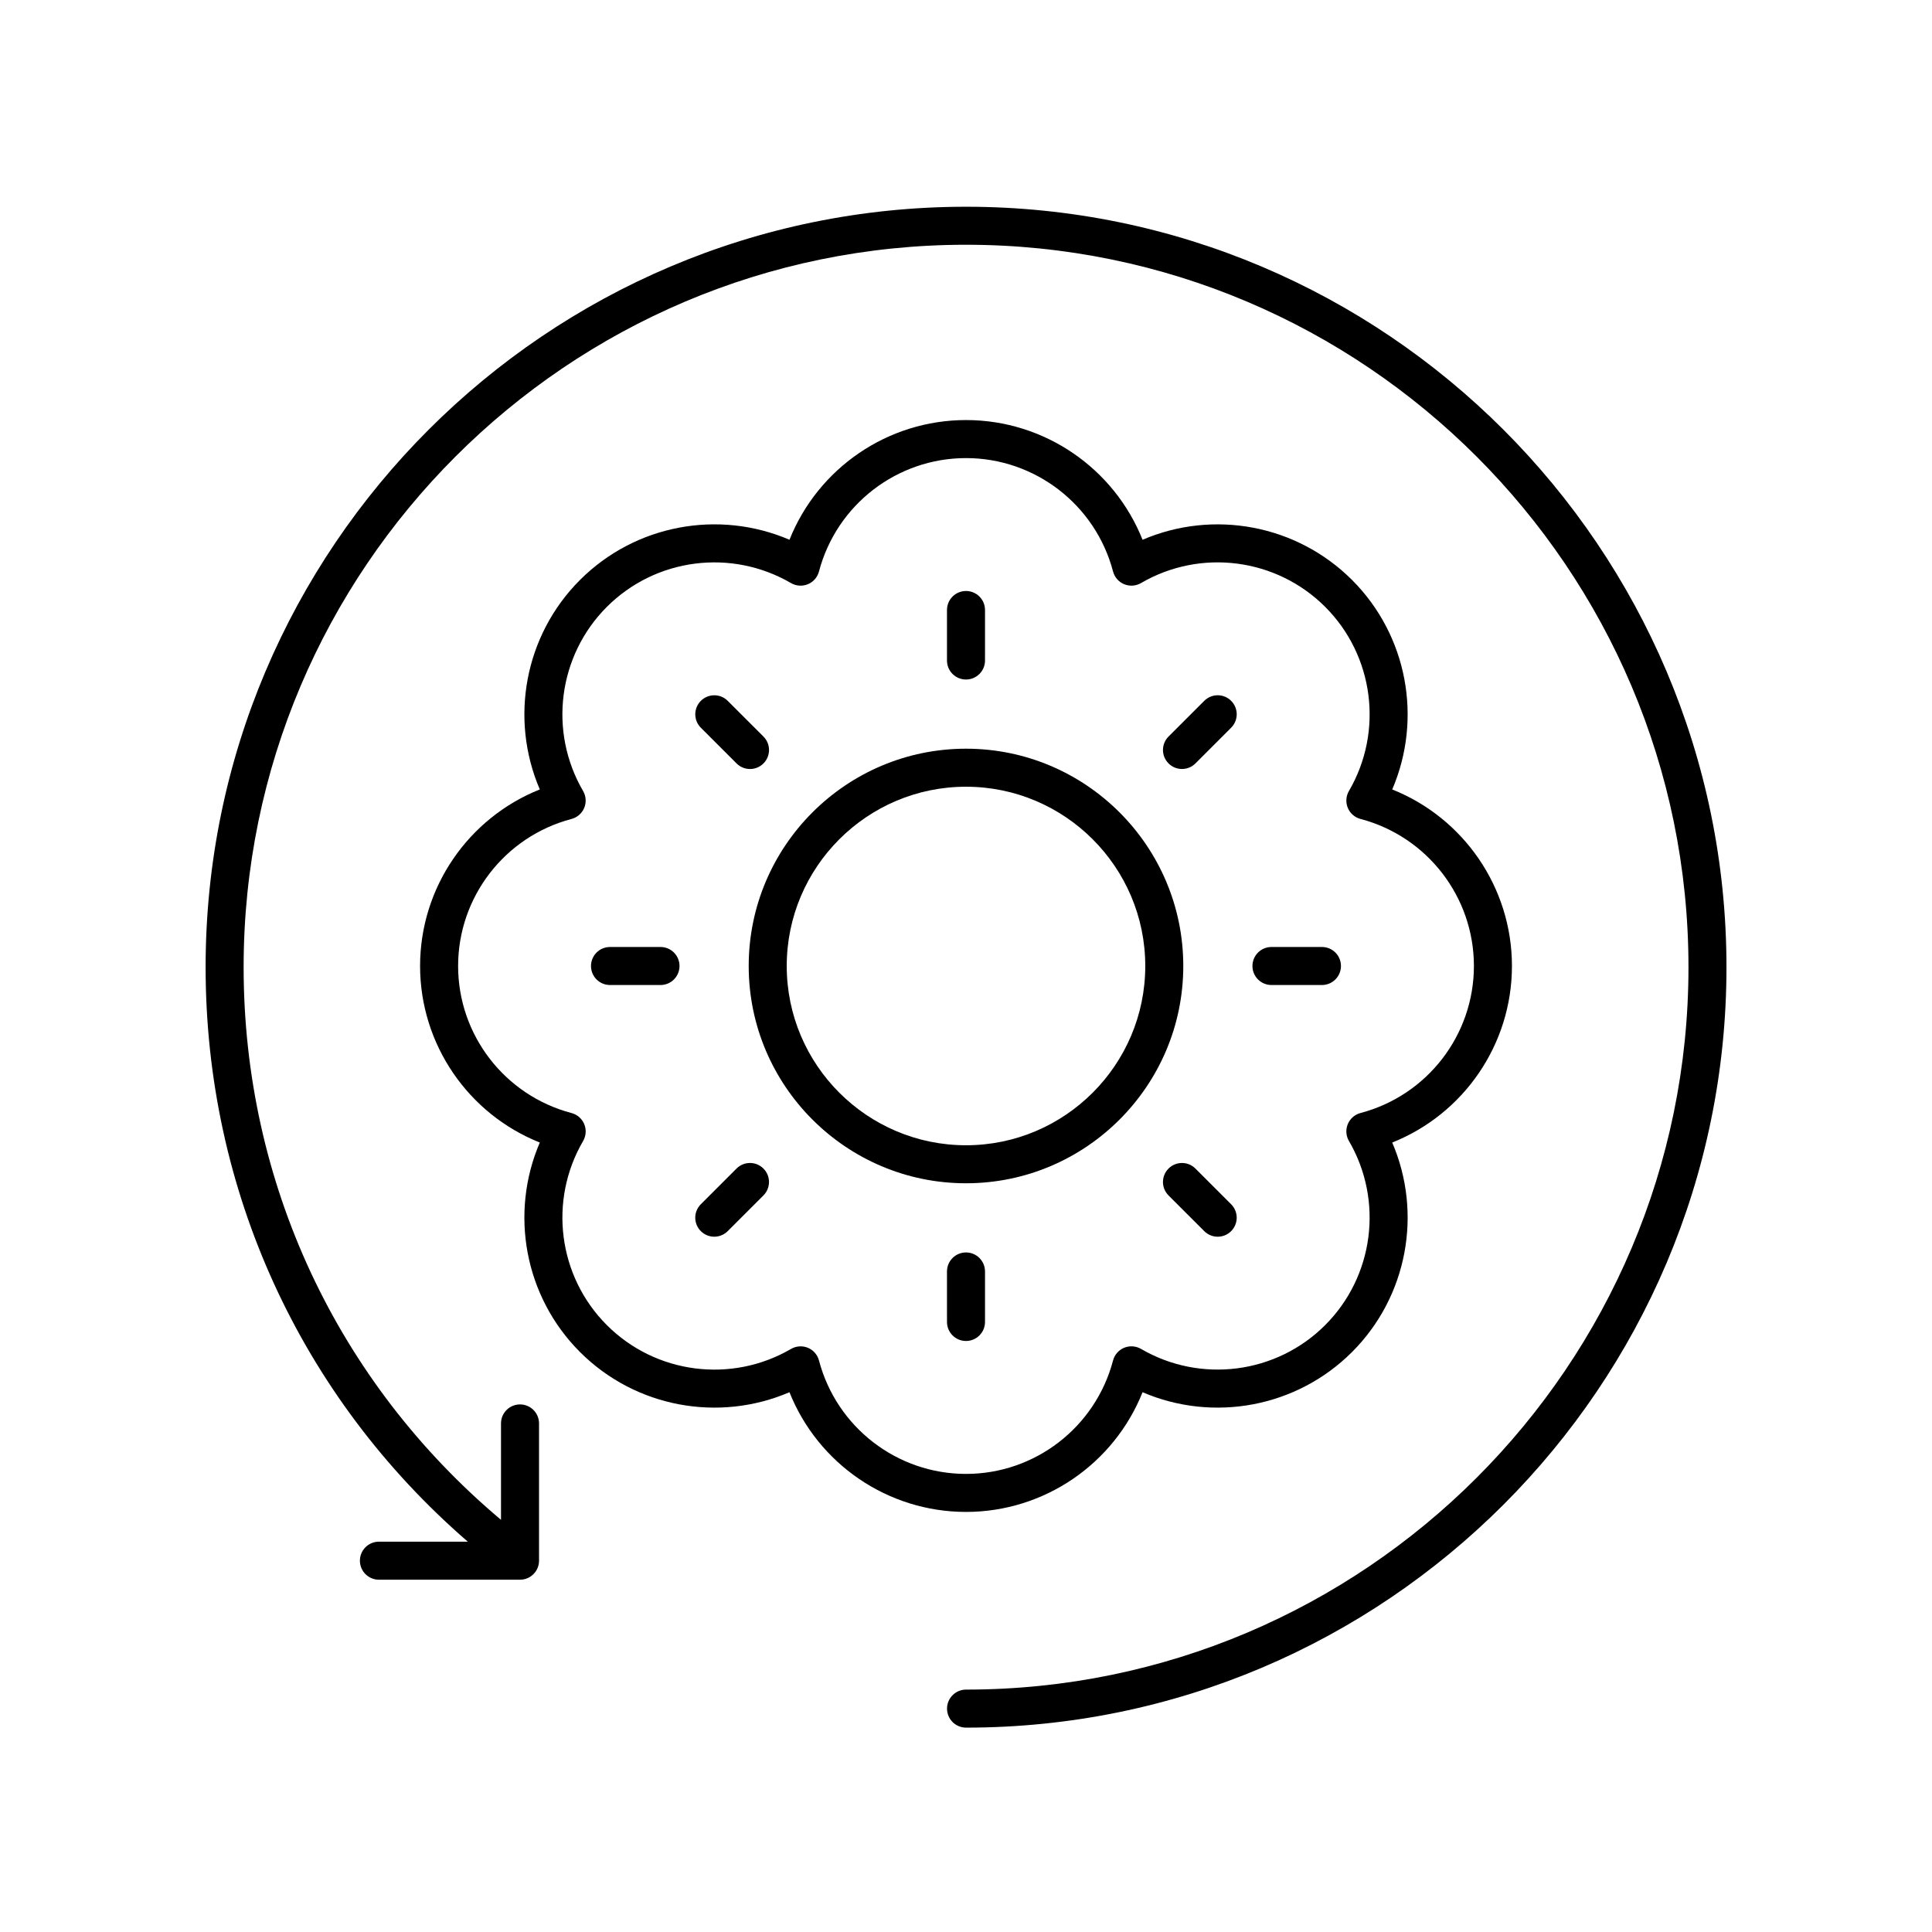<?xml version="1.0" encoding="UTF-8"?>
<!-- Uploaded to: SVG Repo, www.svgrepo.com, Generator: SVG Repo Mixer Tools -->
<svg fill="#000000" width="800px" height="800px" version="1.1" viewBox="144 144 512 512" xmlns="http://www.w3.org/2000/svg">
 <g>
  <path d="m400 457.58c31.75 0 57.582-25.828 57.582-57.582s-25.832-57.586-57.582-57.586c-31.754 0-57.586 25.832-57.586 57.586s25.832 57.582 57.586 57.582zm0-105.09c26.195 0 47.508 21.312 47.508 47.508 0 26.191-21.312 47.508-47.508 47.508-26.199 0-47.508-21.316-47.508-47.508 0-26.195 21.309-47.508 47.508-47.508z"/>
  <path d="m297.7 502.3c14.695 14.691 36.773 18.707 55.516 10.652 7.555 18.945 26.004 31.723 46.789 31.723 20.781 0 39.23-12.777 46.785-31.723 18.734 8.051 40.816 4.043 55.516-10.652 14.695-14.691 18.707-36.773 10.648-55.516 18.949-7.555 31.727-26.004 31.727-46.785s-12.777-39.23-31.727-46.785c8.055-18.746 4.047-40.828-10.648-55.516-14.695-14.691-36.77-18.707-55.516-10.652-7.555-18.949-26.004-31.727-46.785-31.727s-39.23 12.777-46.785 31.723c-18.73-8.051-40.82-4.043-55.516 10.652-14.695 14.691-18.707 36.773-10.648 55.516-18.953 7.555-31.73 26.004-31.73 46.789 0 20.781 12.777 39.23 31.727 46.785-8.055 18.742-4.047 40.824 10.648 55.516zm-32.297-102.3c0-18.277 12.355-34.301 30.051-38.965 1.523-0.398 2.766-1.492 3.371-2.941 0.602-1.457 0.492-3.106-0.301-4.469-9.215-15.809-6.621-35.875 6.301-48.801 12.926-12.93 32.988-15.512 48.805-6.301 1.359 0.789 3.008 0.898 4.465 0.301 1.453-0.602 2.543-1.852 2.941-3.371 4.664-17.699 20.688-30.055 38.969-30.055s34.301 12.359 38.965 30.051c0.402 1.52 1.488 2.769 2.941 3.371 1.457 0.602 3.102 0.488 4.465-0.301 15.805-9.219 35.875-6.621 48.805 6.301 12.926 12.926 15.52 32.992 6.301 48.801-0.793 1.363-0.902 3.012-0.301 4.469 0.602 1.453 1.848 2.543 3.371 2.941 17.695 4.664 30.051 20.688 30.051 38.965s-12.355 34.301-30.051 38.965c-1.523 0.398-2.766 1.492-3.371 2.941-0.602 1.457-0.492 3.106 0.301 4.469 9.215 15.809 6.621 35.875-6.301 48.801-12.926 12.926-32.996 15.508-48.805 6.301-1.363-0.789-3.008-0.898-4.465-0.301-1.453 0.602-2.543 1.852-2.941 3.371-4.664 17.699-20.688 30.059-38.965 30.059-18.281 0-34.301-12.359-38.965-30.051-0.402-1.52-1.488-2.769-2.941-3.371-0.621-0.254-1.273-0.383-1.93-0.383-0.879 0-1.758 0.23-2.535 0.684-15.809 9.215-35.883 6.617-48.805-6.301-12.926-12.926-15.52-32.992-6.301-48.801 0.793-1.363 0.902-3.012 0.301-4.469-0.602-1.453-1.848-2.543-3.371-2.941-17.699-4.668-30.055-20.691-30.055-38.969z"/>
  <path d="m400 324.08c2.781 0 5.039-2.254 5.039-5.039v-13.383c0-2.785-2.254-5.039-5.039-5.039-2.781 0-5.039 2.254-5.039 5.039v13.383c0 2.785 2.254 5.039 5.039 5.039z"/>
  <path d="m339.2 346.32c0.984 0.984 2.273 1.477 3.562 1.477 1.289 0 2.578-0.492 3.562-1.477 1.969-1.969 1.969-5.156 0-7.125l-9.465-9.461c-1.969-1.969-5.156-1.969-7.125 0s-1.969 5.156 0 7.125z"/>
  <path d="m305.66 405.04h13.379c2.781 0 5.039-2.254 5.039-5.039s-2.254-5.039-5.039-5.039h-13.379c-2.781 0-5.039 2.254-5.039 5.039 0 2.789 2.258 5.039 5.039 5.039z"/>
  <path d="m333.29 471.74c1.289 0 2.578-0.492 3.562-1.477l9.465-9.461c1.969-1.969 1.969-5.156 0-7.125s-5.156-1.969-7.125 0l-9.465 9.461c-1.969 1.969-1.969 5.156 0 7.125 0.984 0.984 2.273 1.477 3.562 1.477z"/>
  <path d="m400 475.91c-2.781 0-5.039 2.254-5.039 5.039v13.383c0 2.785 2.254 5.039 5.039 5.039 2.781 0 5.039-2.254 5.039-5.039v-13.383c-0.004-2.785-2.258-5.039-5.039-5.039z"/>
  <path d="m460.8 453.68c-1.969-1.969-5.156-1.969-7.125 0s-1.969 5.156 0 7.125l9.465 9.461c0.984 0.984 2.273 1.477 3.562 1.477s2.578-0.492 3.562-1.477c1.969-1.969 1.969-5.156 0-7.125z"/>
  <path d="m480.95 405.04h13.379c2.781 0 5.039-2.254 5.039-5.039s-2.254-5.039-5.039-5.039h-13.379c-2.781 0-5.039 2.254-5.039 5.039 0 2.789 2.258 5.039 5.039 5.039z"/>
  <path d="m457.24 347.79c1.289 0 2.578-0.492 3.562-1.477l9.465-9.461c1.969-1.969 1.969-5.156 0-7.125s-5.156-1.969-7.125 0l-9.465 9.461c-1.969 1.969-1.969 5.156 0 7.125 0.984 0.984 2.273 1.477 3.562 1.477z"/>
  <path d="m400.01 198.79c-111.12 0-201.52 90.406-201.52 201.52 0 59.074 25.18 113.9 69.484 152.25h-23.555c-2.781 0-5.039 2.254-5.039 5.039s2.254 5.039 5.039 5.039h37.391c2.781 0 5.039-2.254 5.039-5.039v-36.375c0-2.785-2.254-5.039-5.039-5.039-2.781 0-5.039 2.254-5.039 5.039v25.547c-43.434-36.512-68.207-89.383-68.207-146.46 0-105.56 85.883-191.45 191.45-191.45 105.56 0 191.45 85.883 191.45 191.45 0 105.56-85.883 191.45-191.45 191.45-2.781 0-5.039 2.254-5.039 5.039 0 2.785 2.254 5.039 5.039 5.039 111.12 0 201.52-90.406 201.52-201.52 0-111.12-90.402-201.53-201.52-201.53z"/>
 </g>
</svg>